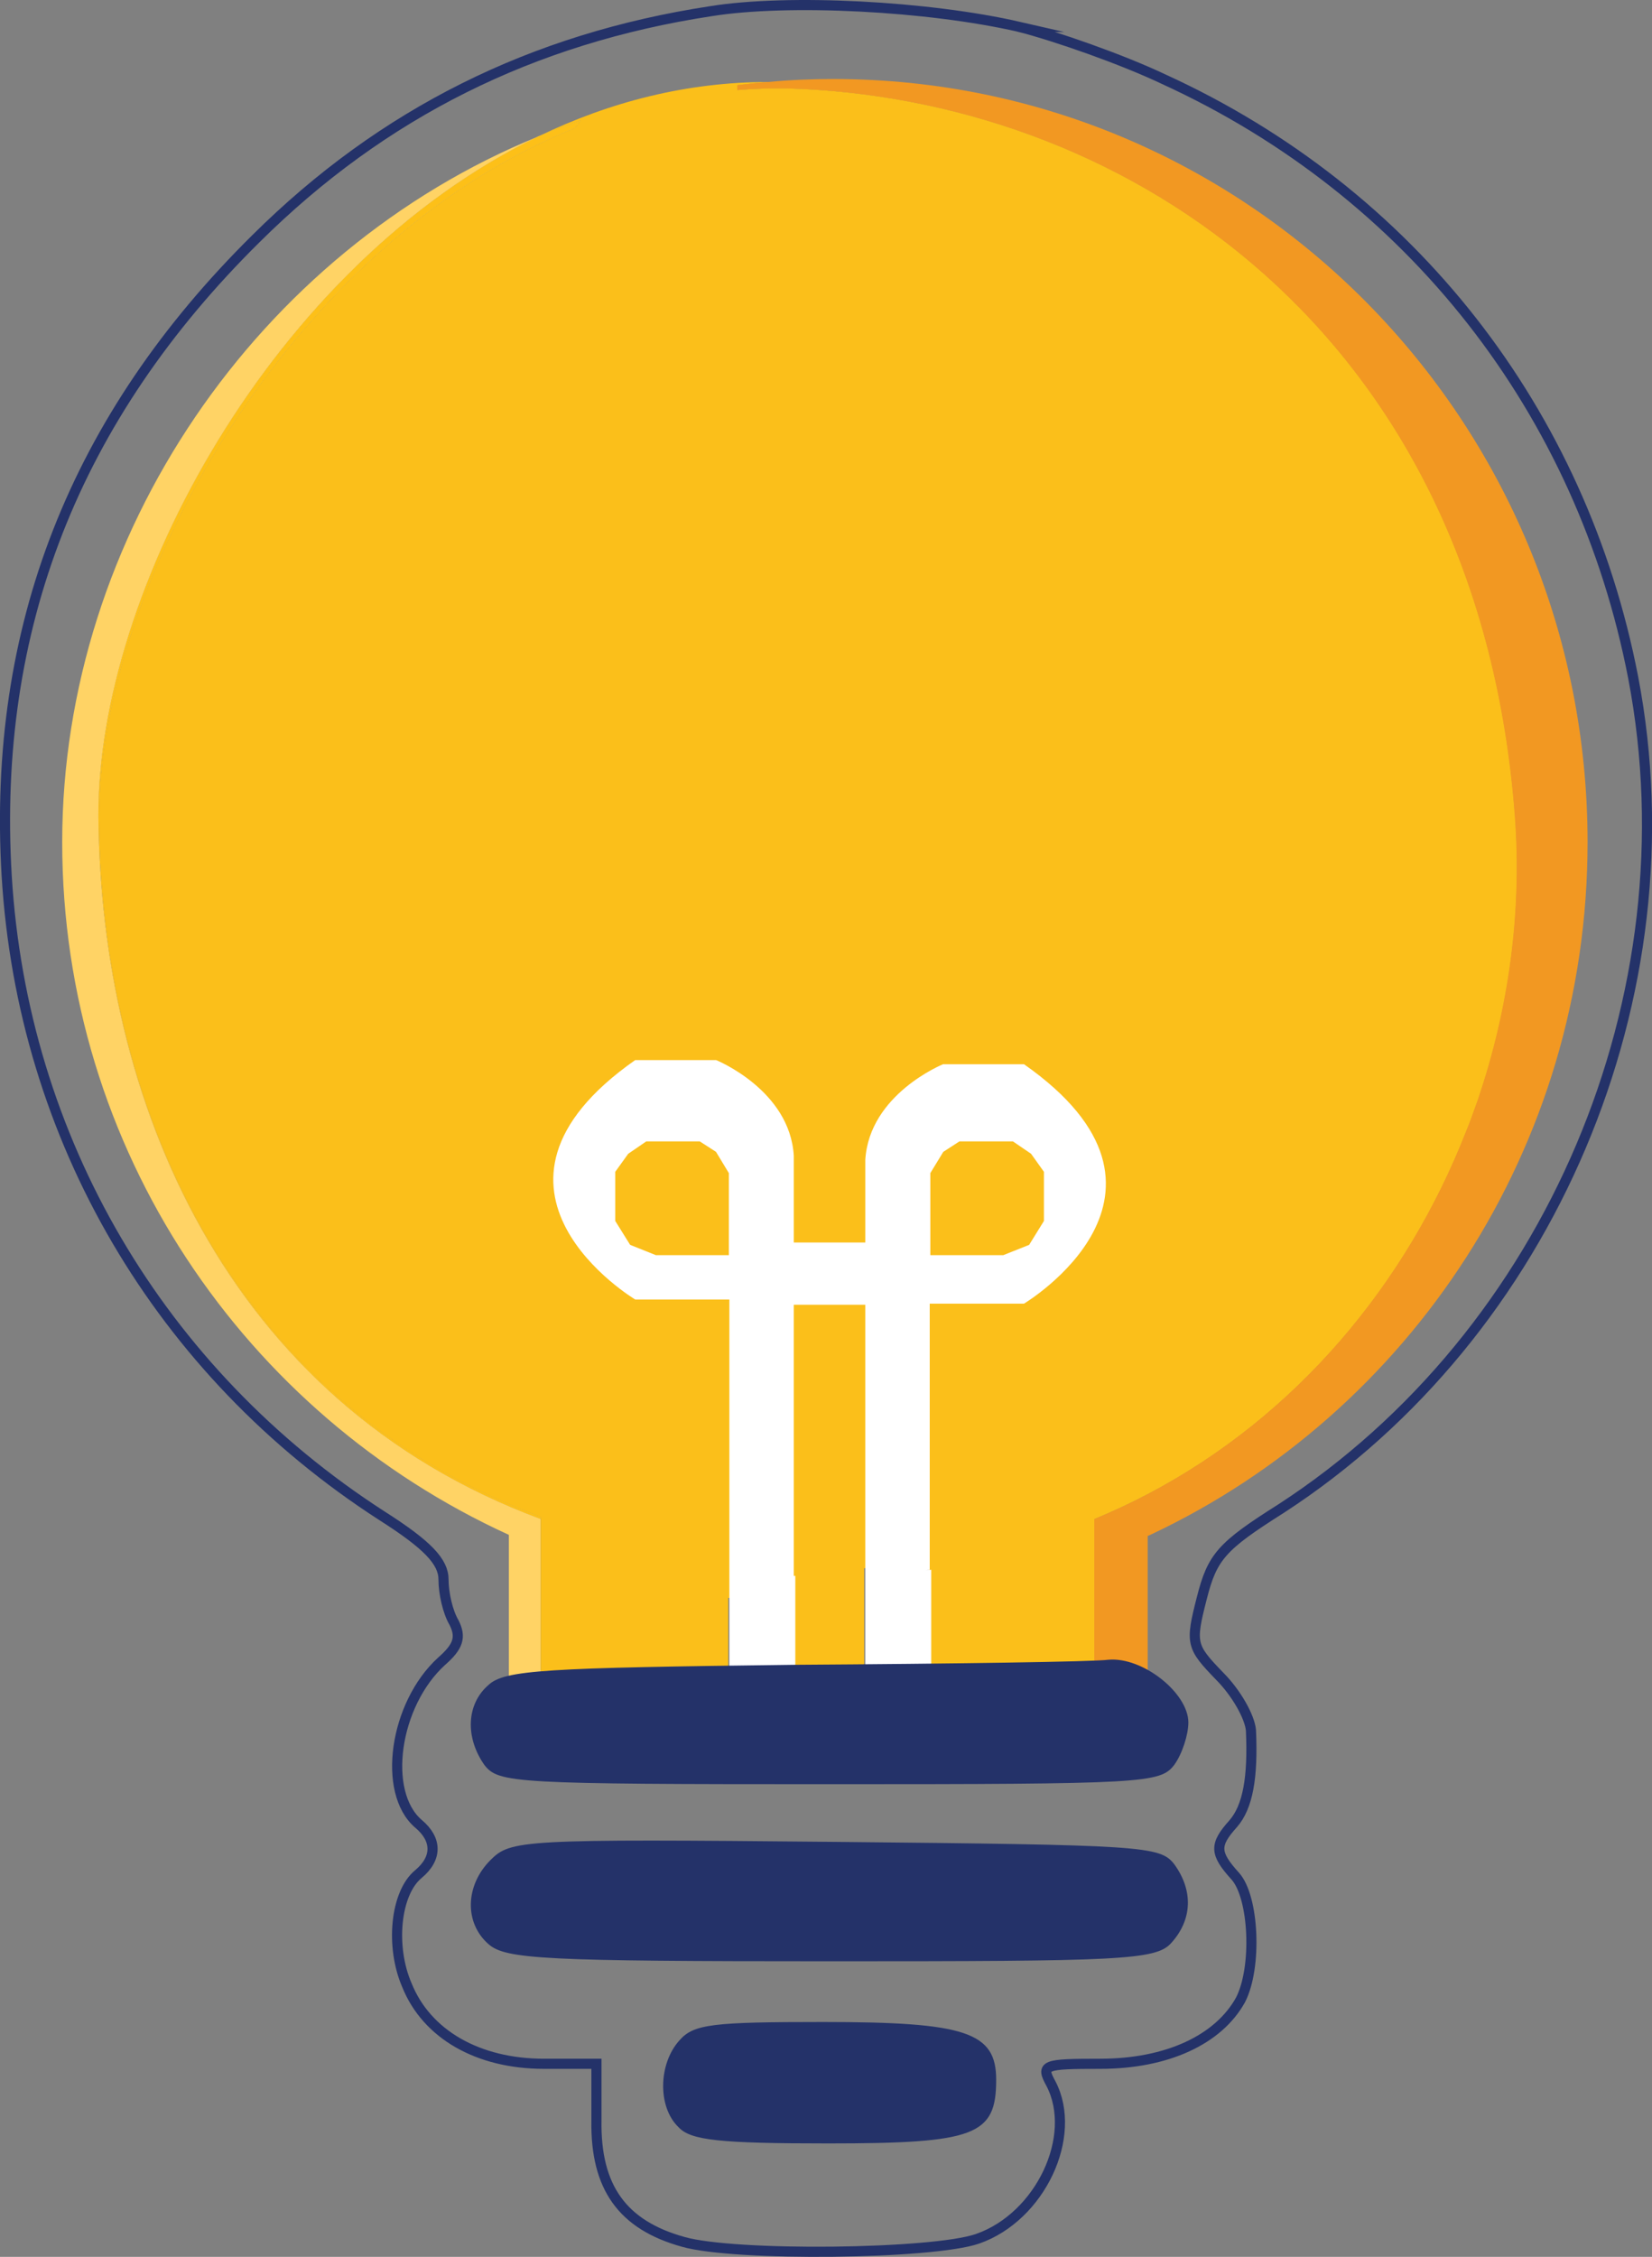 <?xml version="1.0" encoding="UTF-8"?> <svg xmlns="http://www.w3.org/2000/svg" id="Layer_2" data-name="Layer 2" viewBox="0 0 163.33 223.03"><rect x="0" y="0" width="163.33" height="223.03" fill="#808080" stroke="none"/><defs><style> .cls-1 { fill: none; stroke: #243269; stroke-miterlimit: 10; } .cls-1, .cls-2, .cls-3, .cls-4, .cls-5, .cls-6, .cls-7 { fill-rule: evenodd; } .cls-2 { fill: #243269; } .cls-3 { fill: #fdc018; } .cls-4 { fill: #fff; } .cls-5 { fill: #ffd365; } .cls-8, .cls-6 { fill: #fbbf1a; } .cls-7 { fill: #f29822; } </style></defs><g id="Layer_3" data-name="Layer 3"><g><g><path class="cls-5" d="M53.46,150.11v17.06h-3.15v-15.49C24.24,139.78,6.15,113.6,6.15,83.22S25.57,24.78,53.14,13.52C26.99,26.19,9.57,58.43,9.73,80.74c.21,27.64,12.35,57.73,43.73,69.37Z"></path><path class="cls-5" d="M9.8,81.02c.21,27.43,12.33,57.27,43.66,68.9v.19c-31.38-11.64-43.52-41.73-43.73-69.37-.16-22.31,17.26-54.55,43.41-67.22.04-.03.09-.05.13-.06,1.36-.55,2.74-1.07,4.14-1.54l-.6.74C28.67,23.98,9.63,57.88,9.8,81.02Z"></path><path class="cls-4" d="M99.13,106.59h-9.32v26.3c-2.1.29-4.22.49-6.37.59v-26.78h-7.07v26.81c-.07,0-.15,0-.22,0-2.07-.09-4.12-.27-6.15-.53v-26.79h-9.31s-18.22-10.89,0-23.66h8s7.29,2.94,7.68,9.45v8.58h7.07v-8.17c.4-6.51,7.69-9.45,7.69-9.45h8c18.21,12.77,0,23.66,0,23.66Z"></path><path class="cls-3" d="M9.8,81.02c.21,27.43,12.33,57.27,43.66,68.9v.19c-31.38-11.64-43.52-41.73-43.73-69.37-.16-22.31,17.26-54.55,43.41-67.22.04-.03.09-.05.13-.06,1.36-.55,2.74-1.07,4.14-1.54l-.6.74C28.67,23.98,9.63,57.88,9.8,81.02Z"></path><path class="cls-6" d="M146.13,108.7c3.08-9.03,4.38-18.65,3.66-28.13-3.5-46.15-36.21-69.52-69.1-71.7-.56-.03-1.12-.07-1.67-.09-.42-.02-.85-.03-1.27-.04-1.63-.03-3.24.02-4.83.16v-.48c1.02-.13,2.05-.24,3.08-.32h.01c.73,0,1.45.02,2.18.05,33.89,1.49,68.1,24.98,71.7,72.13.73,9.58-.61,19.3-3.76,28.42Z"></path><path class="cls-6" d="M146.13,108.7s-.04.1-.05.15c-.21.6-.42,1.18-.64,1.77-.16.41-.31.81-.48,1.22-5.87,15-16.75,28.09-31.46,35.81-1.71.9-3.47,1.72-5.28,2.47v17.46h-16.41v-13.17c-2.08.28-4.2.48-6.37.57v12.6h-7.07v-12.62c-2.09-.1-4.12-.27-6.09-.49v3.47c-.09-.01-.19-.02-.28-.04v9.27h-18.54v-17.25c-31.33-11.63-43.45-41.47-43.66-68.9-.17-23.14,18.87-57.04,47.01-68.36l.6-.74c-1.4.47-2.78.99-4.14,1.54,7.01-3.39,14.65-5.36,22.73-5.36-1.03.08-2.06.19-3.08.32v.48c1.59-.14,3.2-.19,4.83-.16.42.01.85.02,1.27.04.55.02,1.11.06,1.67.09,32.89,2.18,65.6,25.55,69.1,71.7.72,9.48-.58,19.1-3.66,28.13Z"></path><polygon class="cls-8" points="99.08 122.13 91.86 122.13 91.86 114.02 93.14 111.91 94.74 110.89 100.03 110.89 101.82 112.1 103.1 113.89 103.1 118.74 101.63 121.1 99.08 122.13"></polygon><polygon class="cls-8" points="64.74 122.13 71.95 122.13 71.95 114.02 70.67 111.91 69.08 110.89 63.78 110.89 61.99 112.1 60.72 113.89 60.72 118.74 62.18 121.1 64.74 122.13"></polygon><path class="cls-4" d="M101.24,128.83h-9.32v26.3c-.13.02-.25.03-.38.05l.53-.05v13.12h-6.52v-39.31h-7.07v26.79h.15v12.11h-6.52v-39.42h-9.31s-18.22-10.89,0-23.66h8s7.29,2.94,7.68,9.45v8.58h7.07v-8.17c.4-6.51,7.69-9.45,7.69-9.45h8c18.21,12.77,0,23.66,0,23.66Z"></path><path class="cls-7" d="M156.96,83.23c0,30.27-17.65,56.38-43.11,68.39-.13.06-.25.12-.38.17v15.79h-5.28v-17.46c1.81-.75,3.57-1.57,5.28-2.47,14.71-7.72,25.59-20.81,31.46-35.81.18-.41.33-.81.48-1.22.22-.59.43-1.17.64-1.77.01-.05.03-.1.05-.15,3.08-9.03,4.38-18.65,3.66-28.13-3.5-46.15-36.21-69.52-69.1-71.7-.56-.03-1.12-.07-1.67-.09-.42-.02-.85-.03-1.27-.04-1.63-.03-3.24.02-4.83.16v-.48c1.02-.13,2.05-.24,3.08-.32h.01c2.11-.2,4.25-.29,6.41-.29,41.18,0,74.57,33.76,74.57,75.42Z"></path><polygon class="cls-8" points="99.19 124.04 91.98 124.04 91.98 115.93 93.26 113.83 94.85 112.8 100.15 112.8 101.94 114.02 103.21 115.8 103.21 120.66 101.75 123.02 99.19 124.04"></polygon><polygon class="cls-8" points="64.85 124.04 72.06 124.04 72.06 115.93 70.79 113.83 69.19 112.8 63.89 112.8 62.11 114.02 60.83 115.8 60.83 120.66 62.3 123.02 64.85 124.04"></polygon></g><path class="cls-2" d="M78.59,164.52c-24.7.3-28.7.5-30.3,2-2.2,1.9-2.3,5.2-.4,7.9,1.4,1.8,2.9,1.9,34.1,1.9s32.7-.1,34.1-1.9c.8-1.1,1.4-3,1.4-4.2,0-2.9-4.5-6.5-7.9-6.2-1.4.2-15.4.4-31,.5Z"></path><path class="cls-2" d="M48.49,183.82c-2.5,2.5-2.6,6.2-.2,8.3,1.7,1.5,5.5,1.7,33.9,1.7s32.1-.1,33.6-1.8c2.1-2.3,2.2-5.2.3-7.8-1.4-1.8-3.1-1.9-33.5-2.2-31.1-.3-32.1-.2-34.1,1.8Z"></path><path class="cls-2" d="M67.19,201.62c-2.1,2.3-2.2,6.6-.1,8.6,1.2,1.3,4.1,1.6,14.8,1.6,14.6,0,16.6-.8,16.6-6.3,0-4.7-3-5.7-17.1-5.7-10.9,0-12.8.2-14.2,1.8Z"></path><path class="cls-1" d="M100.79,2.66c3.62.93,10.15,3.21,14.29,5.18,24.44,11.18,41.31,32.82,46.39,59.12,6.01,31.37-8.18,64.82-34.79,82.11-5.9,3.73-6.83,4.76-7.87,8.9-1.14,4.45-1.04,4.76,1.76,7.66,1.66,1.66,3,4.04,3.11,5.38.21,4.66-.31,7.56-1.76,9.22-1.86,2.07-1.86,2.9.21,5.18,1.86,2.07,2.17,9.01.52,12.22-2.17,3.93-7.25,6.32-13.87,6.32-5.59,0-5.9.1-4.87,1.97,2.69,5.18-1.04,13.15-7.25,15.32-4.45,1.55-24.02,1.76-29.1.31-6.01-1.66-8.7-5.38-8.59-12.01v-5.59h-5.18c-6.52,0-11.6-2.9-13.56-7.77-1.66-3.83-1.14-9.11,1.14-10.98,1.86-1.55,1.86-3.42,0-4.97-3.62-3.11-2.38-11.8,2.28-16.05,1.66-1.45,1.97-2.38,1.24-3.83-.62-1.04-1.04-2.9-1.04-4.25,0-1.76-1.55-3.42-6.11-6.32C15.78,135.61,2.22,112.52.66,86.53-.79,62.1,7.39,41.28,25.31,23.58,37.84,11.15,52.64,3.8,70.25,1.11c7.66-1.24,21.54-.52,30.55,1.55Z"></path></g></g></svg> 